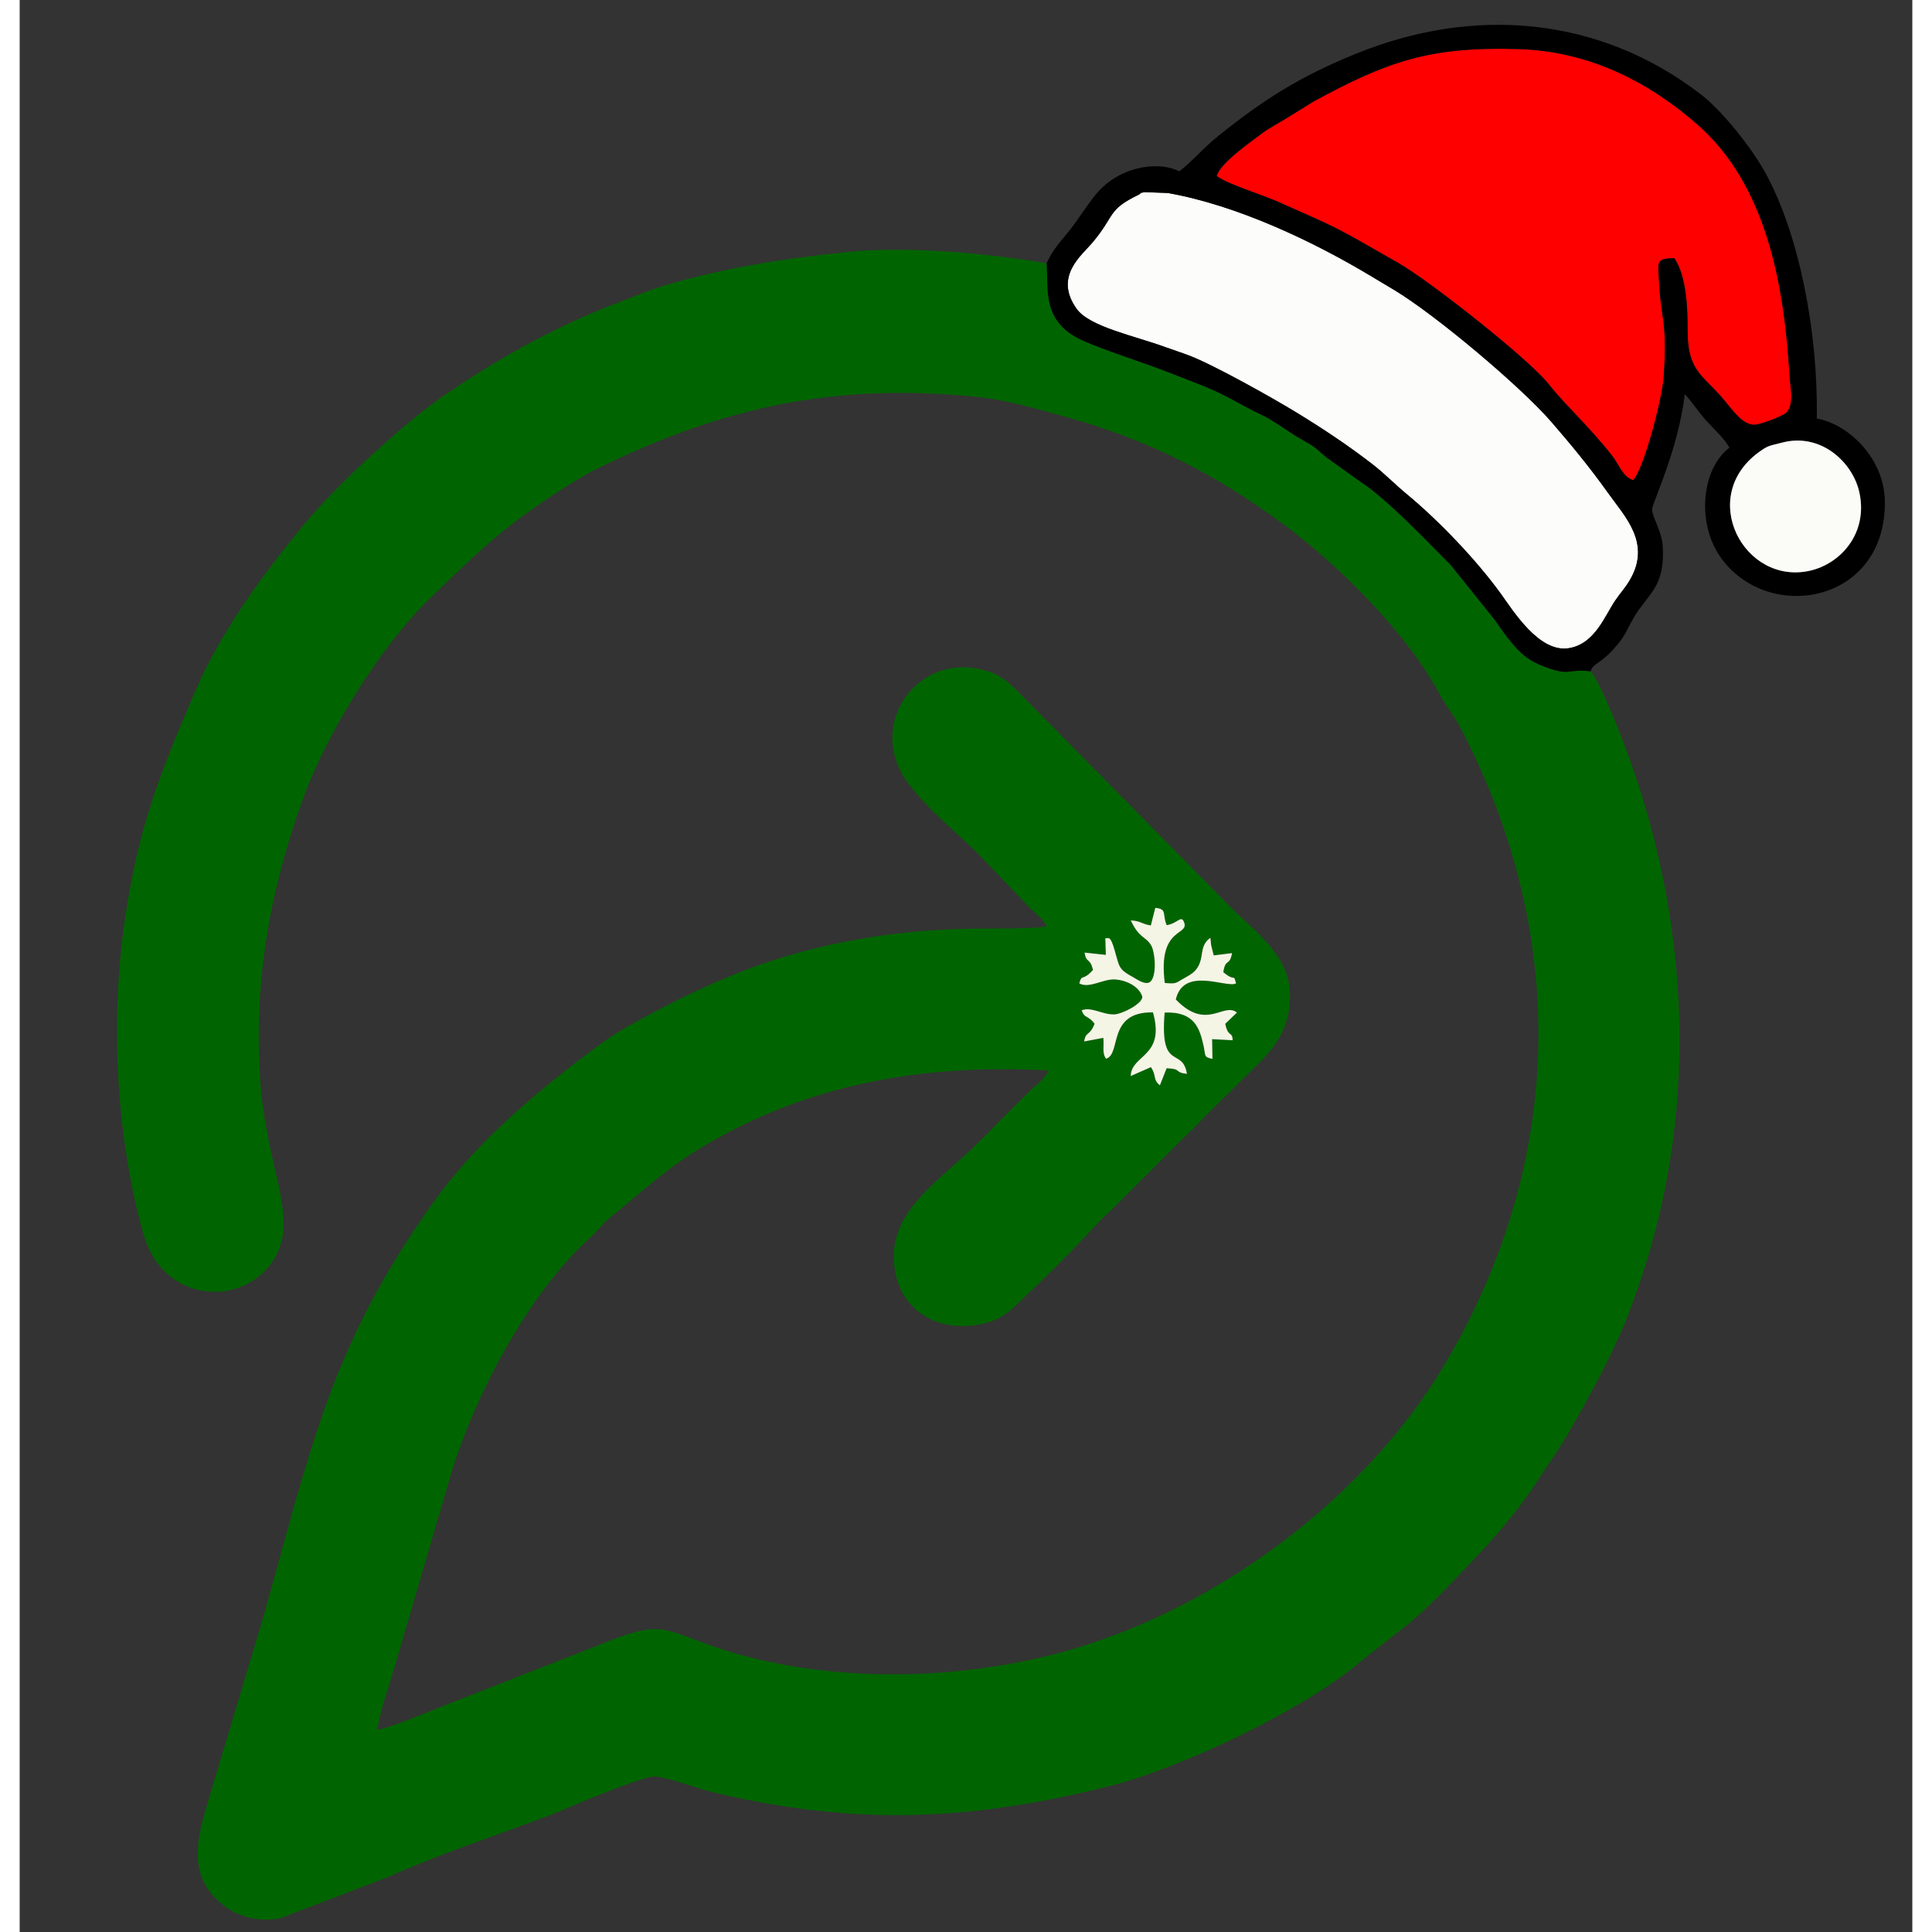 <?xml version="1.0" encoding="utf-8"?>
<svg xmlns="http://www.w3.org/2000/svg" width="1080mm" height="1080mm" version="1.1" style="shape-rendering:geometricPrecision; text-rendering:geometricPrecision; image-rendering:optimizeQuality; fill-rule:evenodd; clip-rule:evenodd" viewBox="11543.218 34174.43 31920.891 32584.575">
  <rect x="11543.218" y="34174.43" width="31920.891" height="32584.575" fill="#333333" stroke="none"/>
  <defs>
    <style type="text/css">
   
    .fil0 {fill:none}
    .fil7 {fill:#ED3237}
    .fil3 {fill:black}
    .fil1 {fill:#006500}
    .fil6 {fill:#F4F5E5}
    .fil5 {fill:#FBFBF8}
    .fil4 {fill:#FCFCFB}
    .fil2 {fill:#FF0001}
   
  </style>
  </defs>
  <g id="Layer_x0020_1" transform="matrix(1, 0, 0, 1, -0.333, 70.521)">
    <rect class="fil0" x="-0.4" y="0.4" width="108000" height="108000"/>
    <g id="_1566244791280">
      <path class="fil1" d="M30283.32 49627.28c171.88,9.05 176.7,59.48 337.88,84.99l74.89 -296.37c208.2,16.69 113.45,109.8 193.27,291.79 183.64,-30.68 238.54,-166.23 286.86,-62.9 118.74,254.65 -444.63,63.72 -319.54,1037.85 192.57,14.7 176.35,6.35 300.26,-65.36 66.42,-38.33 166.82,-87.82 221.84,-154.48 161.88,-195.27 38.09,-388.55 245.35,-542.91 11.17,50.91 6.82,76.53 15.4,128.5l42.33 168.82 309.19 -38.44c-41.15,231.01 -112.04,77.59 -147.07,321.77 213.14,177.87 165.88,8.7 214.31,189.15 -156.36,85.24 -883.48,-296.02 -1015.74,271.11 521.39,540.55 805.42,37.03 1031.26,220.54l-197.03 189.16c45.73,235.25 121.91,121.21 124.38,277.81l-346.11 -18.58 5.53 333.41c-156.36,-32.33 -111.1,-55.73 -152.25,-232.31 -63.48,-272.27 -142.6,-570.65 -653.77,-549.6 -85.93,1013.51 301.67,567.47 375.62,1034.32 -224.43,-25.75 -74.42,-83.59 -342.58,-94.99l-113.45 288.03c-126.5,-102.87 -49.49,-153.42 -151.3,-306.73l-340.94 149.9c10.23,-367.62 588.05,-319.07 375.38,-1073.35 -780.38,-13.52 -527.03,705.02 -790.84,781.91 -72.42,-98.17 -30.57,-206.09 -46.56,-352.34l-323.42 60.9c29.63,-180.34 91.94,-82.06 176.11,-298.38 -110.98,-149.65 -166.23,-80.88 -218.43,-227.01 164.83,-67.25 360.69,81.35 560.54,68.19 120.62,-7.88 457.32,-170.94 463.79,-295.09 -51.49,-174.7 -269.81,-282.62 -463.43,-293.55 -201.04,-11.52 -431.34,159.41 -600.4,66.65 47.5,-173.87 48.91,-24.45 230.66,-226.89 -49.61,-214.55 -116.86,-108.63 -140.61,-292.85l357.87 38.91 -9.06 -281.68c57.14,9.88 82.53,-57.96 157.54,204.21 82.53,288.14 65.83,317.65 304.96,449.79 69.48,38.45 180.57,119.68 261.22,98.76 156.71,-40.56 122.03,-515.4 47.26,-635.55 -96.87,-155.65 -198.09,-110.04 -341.17,-417.11zm7755.18 -4200.89c-425.35,-50.2 -329.41,104.98 -839.52,-103.1 -271.92,-110.86 -393.37,-258.05 -559.13,-461.32l-112.04 -152.36c-38.32,-55.96 -66.77,-92.99 -109.33,-155.66l-741.12 -923.22c-7.53,-7.99 -30.1,-30.1 -37.86,-37.85 -390.19,-389.84 -1044.55,-1082.17 -1477.06,-1359.74l-573.24 -410.3c-125.56,-98.4 -146.72,-142.95 -296.14,-233.36 -114.86,-69.48 -198.21,-110.16 -307.66,-183.75 -537.5,-361.62 -398.66,-240.06 -817.07,-469.19 -540.91,-296.15 -593.1,-294.62 -1204.31,-535.86 -501.29,-197.86 -1106.98,-380.2 -1490.12,-552.66 -689.27,-310.49 -578.64,-840.11 -609.33,-1303.66 -956.37,-162.83 -2329.51,-297.79 -3389.7,-188.22 -1064.18,110.04 -2130.36,280.27 -3094.85,575.47 -212.91,65.25 -432.16,158.24 -662.82,244.65 -1082.99,405.83 -2026.91,924.87 -2993.16,1581.23 -681.39,462.73 -1837.28,1528.08 -2385.83,2192.31 -675.87,818.36 -1395.82,1798.72 -1822.46,2787.66 -382.9,887.72 -744.29,1739.82 -973.31,2699.25 -250.29,1049.26 -376.08,2145.18 -355.27,3311.99 19.63,1100.75 175.76,2232.76 448.38,3184.44 330.12,1152.12 1679.75,1237.47 2197.5,407.59 436.27,-698.91 -142.02,-1535.38 -236.07,-3062.17 -104.16,-1692.44 177.75,-3183.84 722.66,-4698.06 389.49,-1082.4 1291.31,-2558.06 2139.88,-3381.12 455.56,-441.92 925.93,-906.17 1432.28,-1291.66 341.28,-259.82 1007.63,-713.49 1403.11,-906.53 2104.97,-1027.39 3972.93,-1443.56 6377.69,-1205.14 529.27,52.55 1018.92,203.62 1500.81,335.4 1424.75,389.84 2558.41,985.54 3677.38,1809.07 931.8,685.74 2099.56,1848.91 2644.23,2876.53 99.69,187.99 230.42,336.59 347.28,559.6 1833.75,3500.8 1757.45,7331.95 -265.46,10740.34 -1309.06,2205.6 -3737.1,4043.35 -6223.91,4785.76 -2000.57,597.23 -4442.95,613.1 -6347.94,-116.5 -643.19,-246.3 -762.87,-286.74 -1441.21,-37.03l-2634.36 1032.44c-290.38,106.51 -1119.08,464.25 -1349.39,496.35 19.05,-259.35 220.2,-822.12 296.38,-1094.16l950.03 -3247.69c410.18,-1332.46 1304.72,-3020.43 2328.81,-3950.59 169.52,-153.89 182.93,-216.08 358.1,-356.8 577.35,-463.55 918.16,-811.07 1591.8,-1209.49 1743.93,-1031.5 3692.43,-1379.25 5793.05,-1260.52 -69.25,141.55 -159.54,203.39 -279.81,308.02l-606.74 603.57c-110.98,121.32 -175.29,176.81 -301.9,304.25 -658.12,663.18 -1568.18,1169.05 -1404.06,2156.35 116.98,703.5 748.17,1046.07 1445.91,907.23 366.33,-73 511.4,-242.18 743.82,-462.14 399.13,-377.61 786.74,-762.4 1186.1,-1196.2 98.99,-107.57 199.39,-200.45 304.84,-299.91l1193.62 -1192.09c112.86,-103.45 169.88,-161.65 302.96,-301.31 198.8,-208.8 373.85,-365.62 608.62,-602.63 458.27,-462.73 897.48,-770.98 875.38,-1544.55 -17.75,-624.02 -631.67,-1069.47 -972.13,-1408.05l-3569.34 -3617.07c-213.73,-218.31 -371.73,-366.56 -730.65,-433.57 -1079.82,-201.5 -1860.91,996.11 -1172.81,1923.45 343.05,462.38 829.99,843.05 1183.74,1196.56l886.66 927.1c108.75,102.75 235.13,202.45 273.81,301.55 -277.1,44.79 -894.07,33.15 -1192.33,35.98 -1438.03,13.4 -2886.29,270.98 -4192.54,820.23 -639.54,268.87 -1075.7,493.18 -1671.86,824.83 -241.71,134.37 -457.91,285.91 -740.77,501.87 -950.03,725.49 -1850.09,1499.05 -2537.72,2456.25 -1762.03,2453.19 -2086.39,4218.29 -2901.57,7087.89l-863.51 2877.83c-193.03,666.93 -453.08,1351.15 182.46,1878.77 228.19,189.4 587.23,323.18 992.24,242.54l1801.77 -689.16c871.14,-387.13 1807.89,-696.8 2710.77,-1035.26 295.2,-110.75 612.86,-261.11 912.53,-373.38 162.82,-60.9 771.68,-312.84 914.99,-292.15 265.34,38.33 692.1,204.09 976.6,271.46 2374.89,562.42 4304.93,476.48 6620.92,-96.99 1245.47,-308.25 3245.22,-1268.04 4195.13,-2042.66 222.19,-181.28 479.3,-385.61 698.67,-552.2 505.64,-383.96 881.38,-807.54 1276.04,-1218.54 385.02,-401.01 801.42,-886.66 1115.44,-1379.49 153.3,-240.76 337.4,-490.82 490.7,-757.46 319.89,-556.42 596.4,-1053.6 860.1,-1636.36 132.84,-293.32 224.31,-543.61 347.04,-901.12 1066.3,-3107.08 825.18,-6470.79 -401.71,-9462.78 -69.25,-169.05 -304.02,-744.53 -421.11,-863.03z"/>
      <path class="fil2" d="M31732.41 37074.11c219.49,152.13 734.18,298.97 1054.66,441.69 1033.03,459.91 870.91,372.2 2004.69,1021.15 541.49,310.02 2206.54,1624.37 2537.36,2043.37 285.33,361.39 663.18,693.03 1066.53,1201.85 118.27,149.07 183.17,362.68 358.69,419.93 174.93,-165.64 488.48,-1355.5 515.63,-1727.59 69.01,-948.38 -47.14,-980.24 -77.47,-1621.78 -15.99,-337.76 -59.49,-387.14 258.87,-394.54 206.33,311.19 223.96,842.22 223.61,1226.65 -0.59,556.9 166,697.15 445.09,977.89 302.26,304.02 464.14,661.18 742.53,596.75 109.8,-25.51 442.86,-140.84 496.47,-217.26 111.69,-159.06 45.73,-409.94 34.56,-600.98 -90.4,-1555.71 -396.18,-3219.11 -1547.01,-4231.92 -841.99,-740.88 -1853.03,-1242.53 -3020.43,-1277.79 -1499.99,-45.5 -2213.48,206.67 -3457.89,882.54l-442.63 273.92c-146.24,91.47 -316.83,178.23 -443.68,275.22 -202.44,154.6 -694.68,494.12 -749.58,710.9z"/>
      <path class="fil4" d="M30413 37389.3c-533.39,258.17 -384.79,343.05 -780.39,810.48 -182.93,216.2 -649.65,569.48 -263.1,1112.03 216.43,303.67 966.25,452.39 1504.92,649.19 136.73,49.96 257.58,87.58 388.67,137.31 425.34,161.53 1431.21,728.42 1807.18,958.26 465.2,284.15 882.31,562.89 1281.67,871.14 216.79,167.29 366.68,328.47 586.76,510.93 534.91,443.33 1164.7,1098.98 1581.69,1673.51 211.74,291.91 651.42,1010.58 1156.12,923.11 437.1,-75.71 599.34,-542.67 779.21,-806.49 88.64,-129.9 159.06,-199.5 238.54,-331.88 377.96,-630.02 -76.3,-1077.58 -364.22,-1482.82 -299.08,-420.99 -627.67,-819.53 -957.31,-1199.5 -514.22,-592.63 -1947.32,-1800.6 -2650.23,-2221.94l-357.74 -214.08c-1003.88,-605.81 -2287.55,-1212.55 -3457.07,-1419.7l-394.42 -14.34c-207.62,46.44 11.64,-9.29 -100.28,44.79z"/>
      <path class="fil3" d="M41261.02 41570.55c661.77,-177.75 1201.26,331.88 1310.95,840.46 148.6,688.1 -317.3,1201.26 -833.17,1318.24 -1109.33,251.58 -1905.35,-1241.12 -862.56,-2000.1 165.64,-120.51 183.4,-104.64 384.78,-158.6zm-10848.02 -4181.25c111.92,-54.08 -107.34,1.65 100.28,-44.79l394.42 14.34c1169.52,207.15 2453.19,813.89 3457.07,1419.7l357.74 214.08c702.91,421.34 2136.01,1629.31 2650.23,2221.94 329.64,379.97 658.23,778.51 957.31,1199.5 287.92,405.24 742.18,852.8 364.22,1482.82 -79.48,132.38 -149.9,201.98 -238.54,331.88 -179.87,263.82 -342.11,730.78 -779.21,806.49 -504.7,87.47 -944.38,-631.2 -1156.12,-923.11 -416.99,-574.53 -1046.78,-1230.18 -1581.69,-1673.51 -220.08,-182.46 -369.97,-343.64 -586.76,-510.93 -399.36,-308.25 -816.47,-586.99 -1281.67,-871.14 -375.97,-229.84 -1381.84,-796.73 -1807.18,-958.26 -131.09,-49.73 -251.94,-87.35 -388.67,-137.31 -538.67,-196.8 -1288.49,-345.52 -1504.92,-649.19 -386.55,-542.55 80.17,-895.83 263.1,-1112.03 395.6,-467.43 247,-552.31 780.39,-810.48zm1319.41 -315.19c54.9,-216.78 547.14,-556.3 749.58,-710.9 126.85,-96.99 297.44,-183.75 443.68,-275.22l442.63 -273.92c1244.41,-675.87 1957.9,-928.04 3457.89,-882.54 1167.4,35.26 2178.44,536.91 3020.43,1277.79 1150.83,1012.81 1456.61,2676.21 1547.01,4231.92 11.17,191.04 77.13,441.92 -34.56,600.98 -53.61,76.42 -386.67,191.75 -496.47,217.26 -278.39,64.43 -440.27,-292.73 -742.53,-596.75 -279.09,-280.74 -445.68,-420.99 -445.09,-977.89 0.35,-384.43 -17.28,-915.46 -223.61,-1226.65 -318.36,7.4 -274.86,56.78 -258.87,394.54 30.33,641.54 146.48,673.4 77.47,1621.78 -27.15,372.09 -340.7,1561.95 -515.63,1727.59 -175.52,-57.25 -240.42,-270.86 -358.69,-419.93 -403.35,-508.82 -781.2,-840.46 -1066.53,-1201.85 -330.82,-419 -1995.87,-1733.35 -2537.36,-2043.37 -1133.78,-648.95 -971.66,-561.24 -2004.69,-1021.15 -320.48,-142.72 -835.17,-289.56 -1054.66,-441.69zm-2867.84 1470.25c30.69,463.55 -79.94,993.17 609.33,1303.66 383.14,172.46 988.83,354.8 1490.12,552.66 611.21,241.24 663.4,239.71 1204.31,535.86 418.41,229.13 279.57,107.57 817.07,469.19 109.45,73.59 192.8,114.27 307.66,183.75 149.42,90.41 170.58,134.96 296.14,233.36l573.24 410.3c432.51,277.57 1086.87,969.9 1477.06,1359.74 7.76,7.75 30.33,29.86 37.86,37.85l741.12 923.22c42.56,62.67 71.01,99.7 109.33,155.66l112.04 152.36c165.76,203.27 287.21,350.46 559.13,461.32 510.11,208.08 414.17,52.9 839.52,103.1 38.56,-137.78 156,-109.57 416.41,-408.06 187.16,-214.55 178.1,-271.69 320.59,-512.34 230.31,-389.25 522.45,-495.65 479.31,-1193.15 -15.99,-258.64 -190.46,-502.23 -177.17,-631.08 11.87,-114.27 443.92,-1015.63 548.43,-1928.62 135.32,140.25 231.84,302.37 368.91,451.79 142.49,155.42 283.68,277.22 385.26,448.86 -465.2,352.92 -555.25,1248.17 -165.88,1825.05 777.56,1152.24 2809.76,824 2786.48,-921.81 -9.52,-719.37 -606.51,-1297.78 -1147.65,-1394.3 23.28,-1464.14 -296.97,-3080.63 -846.57,-4106.96 -240.89,-449.79 -747.12,-1081.69 -1104.75,-1357.26 -1728.76,-1332.11 -3851.72,-1489.76 -5821.37,-687.98 -959.91,390.78 -1556.89,773.56 -2320.93,1385.83 -260.41,208.44 -421.35,413.24 -657.3,597.46 -388.08,-192.22 -1041.14,-66.19 -1414.05,395.6 -155.18,192.21 -268.63,381.14 -413.47,569.36 -155.42,201.97 -296.02,327.53 -410.18,585.58z"/>
      <path class="fil5" d="M41261.02 41570.55c-201.38,53.96 -219.14,38.09 -384.78,158.6 -1042.79,758.98 -246.77,2251.68 862.56,2000.1 515.87,-116.98 981.77,-630.14 833.17,-1318.24 -109.69,-508.58 -649.18,-1018.21 -1310.95,-840.46z"/>
      <path class="fil6" d="M31624.13 49919.89c-207.26,154.36 -83.47,347.64 -245.35,542.91 -55.02,66.66 -155.42,116.15 -221.84,154.48 -123.91,71.71 -107.69,80.06 -300.26,65.36 -125.09,-974.13 438.28,-783.2 319.54,-1037.85 -48.32,-103.33 -103.22,32.22 -286.86,62.9 -79.82,-181.99 14.93,-275.1 -193.27,-291.79l-74.89 296.37c-161.18,-25.51 -166,-75.94 -337.88,-84.99 143.08,307.07 244.3,261.46 341.17,417.11 74.77,120.15 109.45,594.99 -47.26,635.55 -80.65,20.92 -191.74,-60.31 -261.22,-98.76 -239.13,-132.14 -222.43,-161.65 -304.96,-449.79 -75.01,-262.17 -100.4,-194.33 -157.54,-204.21l9.06 281.68 -357.87 -38.91c23.75,184.22 91,78.3 140.61,292.85 -181.75,202.44 -183.16,53.02 -230.66,226.89 169.06,92.76 399.36,-78.17 600.4,-66.65 193.62,10.93 411.94,118.85 463.43,293.55 -6.47,124.15 -343.17,287.21 -463.79,295.09 -199.85,13.16 -395.71,-135.44 -560.54,-68.19 52.2,146.13 107.45,77.36 218.43,227.01 -84.17,216.32 -146.48,118.04 -176.11,298.38l323.42 -60.9c15.99,146.25 -25.86,254.17 46.56,352.34 263.81,-76.89 10.46,-795.43 790.84,-781.91 212.67,754.28 -365.15,705.73 -375.38,1073.35l340.94 -149.9c101.81,153.31 24.8,203.86 151.3,306.73l113.45 -288.03c268.16,11.4 118.15,69.24 342.58,94.99 -73.95,-466.85 -461.55,-20.81 -375.62,-1034.32 511.17,-21.05 590.29,277.33 653.77,549.6 41.15,176.58 -4.11,199.98 152.25,232.31l-5.53 -333.41 346.11 18.58c-2.47,-156.6 -78.65,-42.56 -124.38,-277.81l197.03 -189.16c-225.84,-183.51 -509.87,320.01 -1031.26,-220.54 132.26,-567.13 859.38,-185.87 1015.74,-271.11 -48.43,-180.45 -1.17,-11.28 -214.31,-189.15 35.03,-244.18 105.92,-90.76 147.07,-321.77l-309.19 38.44 -42.33 -168.82c-8.58,-51.97 -4.23,-77.59 -15.4,-128.5z"/>
    </g>
  </g>
</svg>